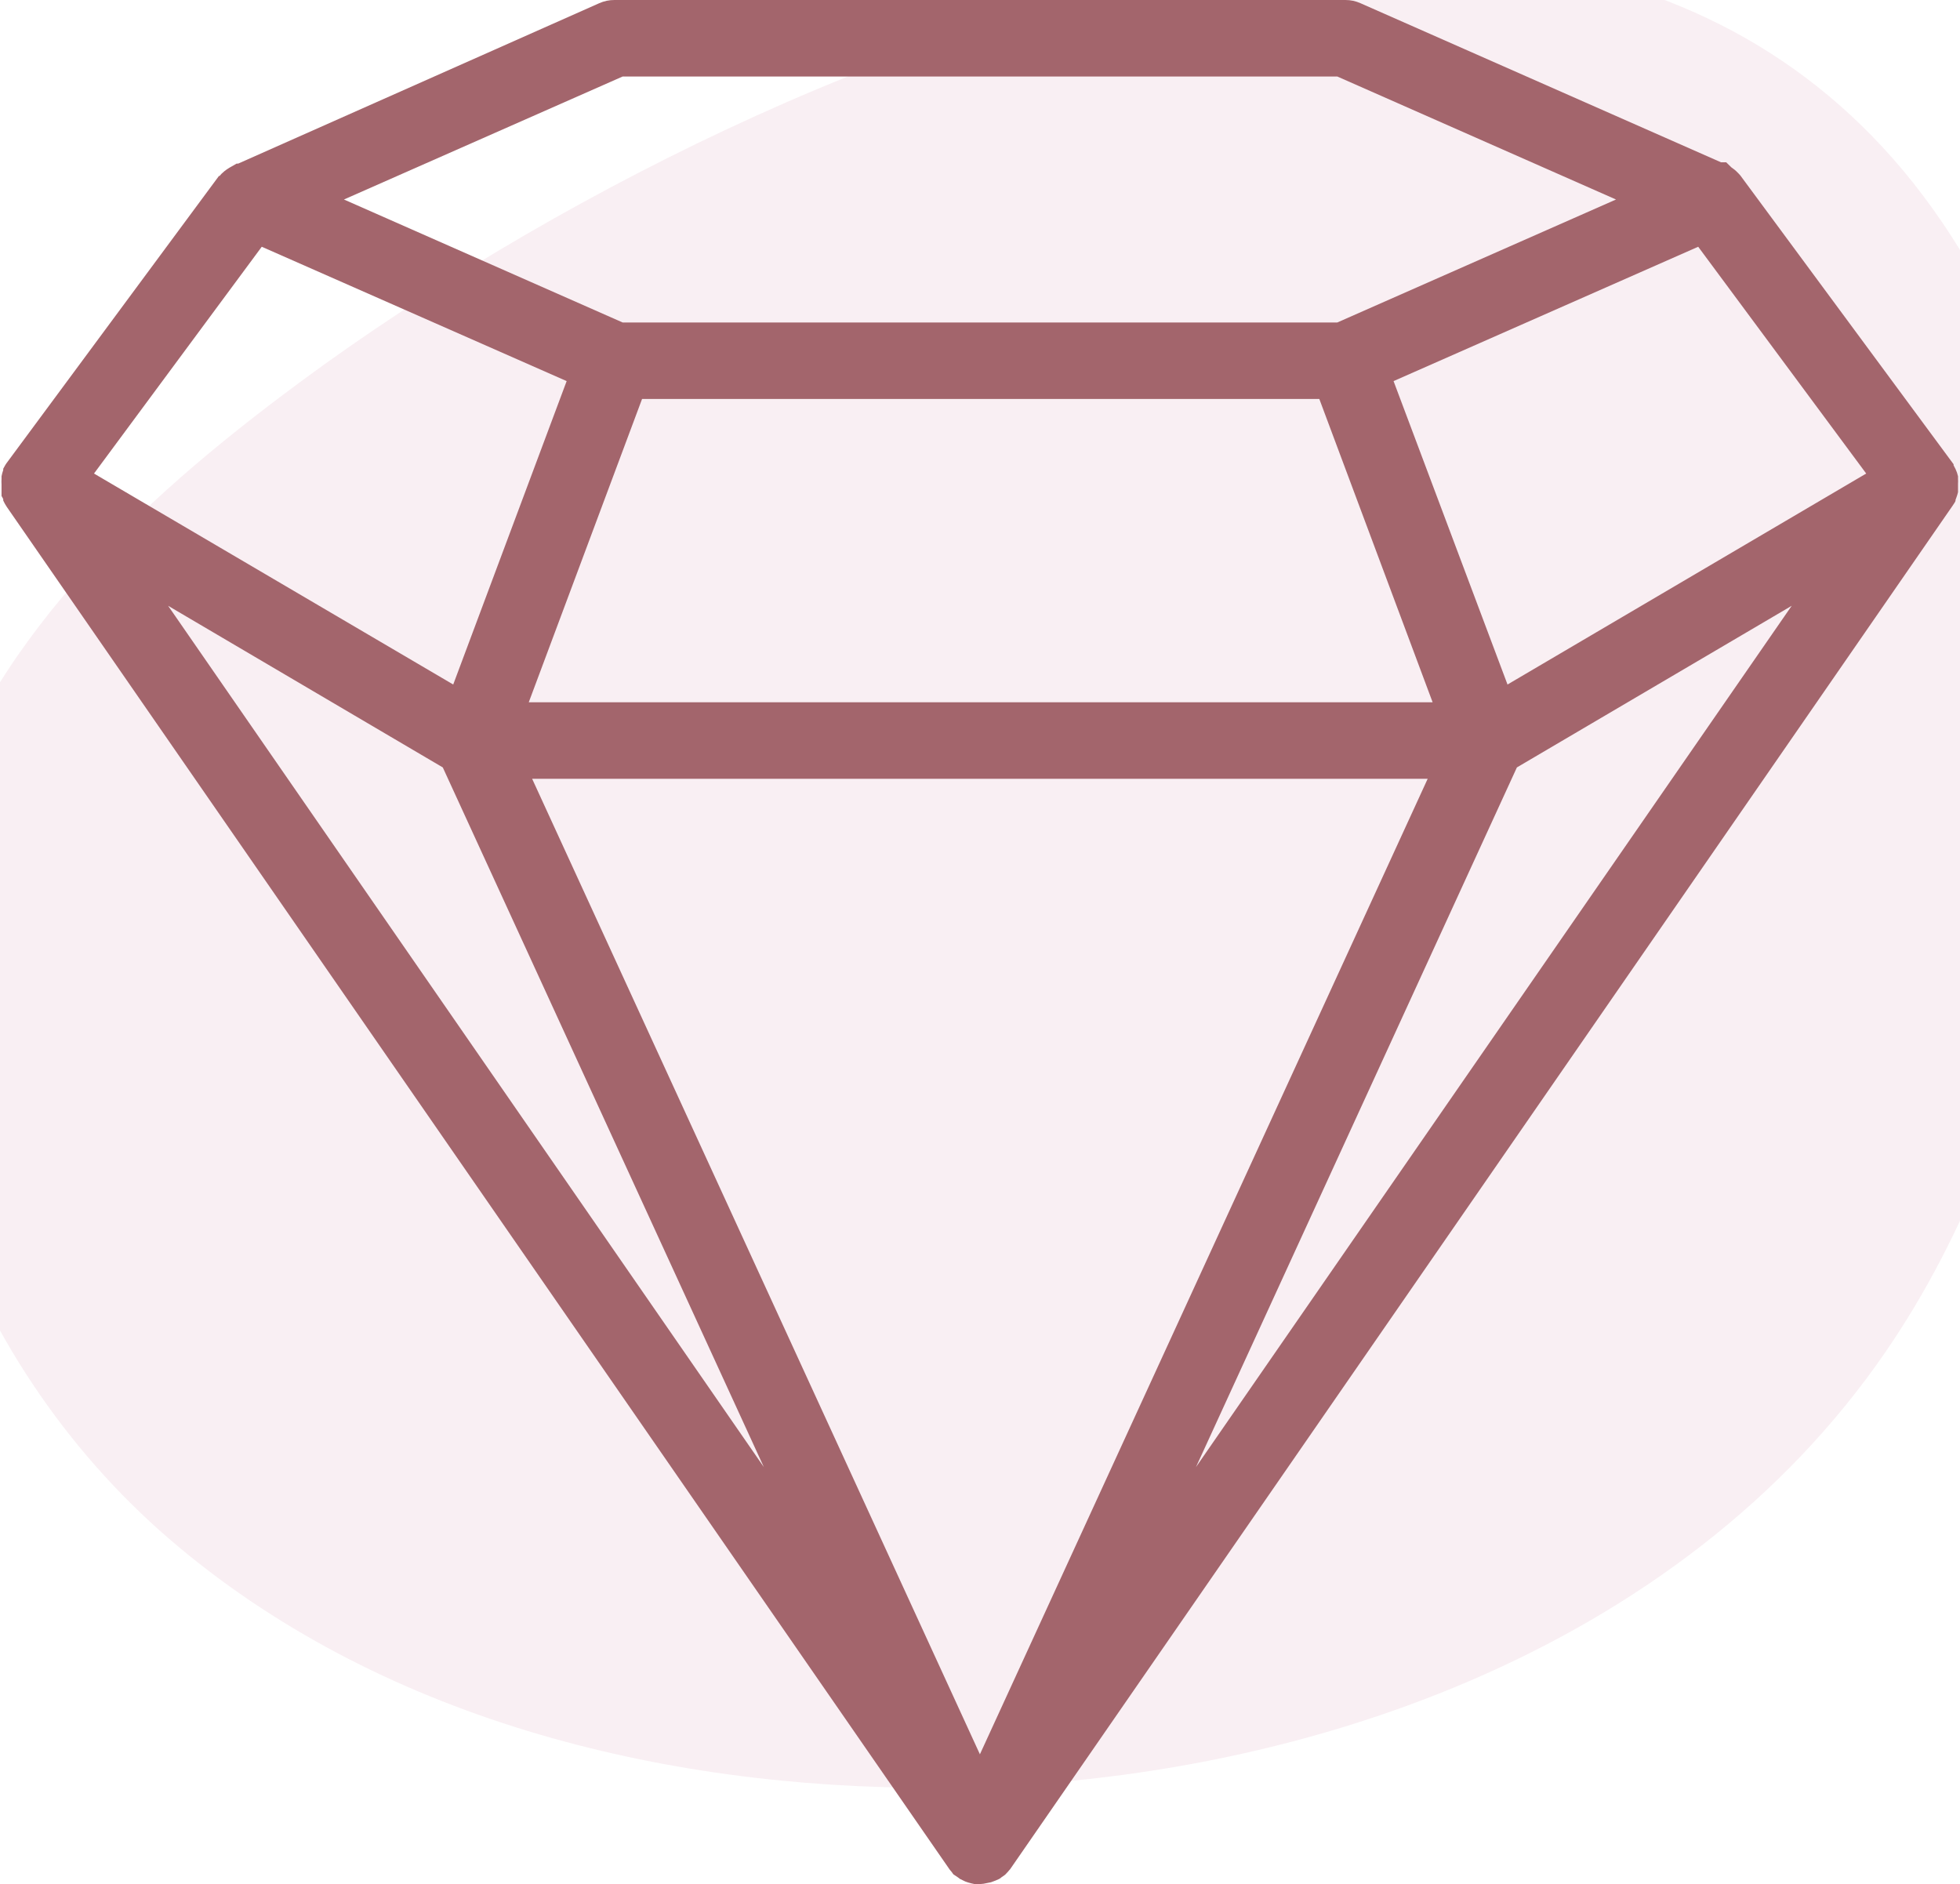 <?xml version="1.0" encoding="UTF-8"?> <svg xmlns="http://www.w3.org/2000/svg" width="129" height="124" viewBox="0 0 129 124" fill="none"> <g style="mix-blend-mode:multiply"> <path d="M21.614 23.792C10.985 31.422 0.495 40.562 -3.885 52.852C-9.885 69.752 -2.565 89.472 11.114 101.262C24.794 113.052 43.474 117.732 61.565 117.662C85.465 117.552 110.655 108.552 124.095 88.982C129.435 81.212 132.675 72.182 134.725 62.982C137.345 51.232 138.045 38.722 134.085 27.342C115.855 -24.938 52.745 1.572 21.614 23.792Z" fill="#F2DDE7" fill-opacity="0.47"></path> </g> <path d="M64.494 124H64.151L63.946 123.957L63.723 123.897L63.525 123.828L63.174 123.656L63.088 123.588L62.977 123.51L62.745 123.356L62.642 123.21L62.505 123.046L0.444 33.357C0.357 33.225 0.28 33.087 0.213 32.944V32.85C0.213 32.85 0.118 32.652 0.101 32.652V32.523V32.411V32.351V32.222C0.097 32.142 0.097 32.062 0.101 31.982V31.887C0.094 31.759 0.094 31.63 0.101 31.501V31.441V31.346C0.128 31.206 0.165 31.068 0.213 30.934V30.848L0.358 30.59L0.427 30.487L14.408 11.583H14.451L14.579 11.437L14.665 11.36C14.737 11.29 14.815 11.227 14.896 11.171L14.999 11.102C15.068 11.05 15.145 11.016 15.214 10.973L15.574 10.767H15.677L39.43 0.215C39.75 0.07 40.098 -0.004 40.45 0H88.547C88.893 -0.002 89.235 0.072 89.55 0.215L113.269 10.681H113.612L113.954 11.016L114.049 11.085C114.131 11.141 114.209 11.204 114.28 11.274L114.409 11.402C114.454 11.446 114.497 11.492 114.537 11.54L128.578 30.555V30.624L128.707 30.873C128.779 31.024 128.834 31.183 128.87 31.346V31.441V31.544C128.877 31.635 128.877 31.727 128.87 31.819V32.025C128.873 32.085 128.873 32.145 128.87 32.205V32.205V32.394L128.818 32.583C128.799 32.651 128.776 32.717 128.75 32.781L128.707 32.893V32.944C128.707 33.013 128.595 33.151 128.51 33.288L66.483 123.021L66.406 123.107C66.362 123.165 66.313 123.22 66.26 123.27L66.157 123.381C66.157 123.381 65.951 123.536 65.9 123.562L65.831 123.622L65.737 123.674L65.523 123.768L65.223 123.88L64.966 123.931C64.811 123.971 64.653 123.994 64.494 124ZM64.494 115.459L93.965 51.255H35.023L64.494 115.459ZM50.273 96.555L29.143 50.508L11.065 39.87L50.273 96.555ZM78.715 96.555L117.923 39.87L99.836 50.508L78.715 96.555ZM94.29 46.22L86.833 26.259H42.258L34.801 46.22H94.29ZM99.219 45.051L122.827 31.166L111.769 16.24L91.719 25.082L99.219 45.051ZM29.829 45.051L37.295 25.082L17.228 16.24L6.187 31.166L29.829 45.051ZM88.016 21.224L106.36 13.13L88.016 5.035H40.981L22.637 13.13L40.981 21.224H88.016Z" fill="#A3656C"></path> </svg> 